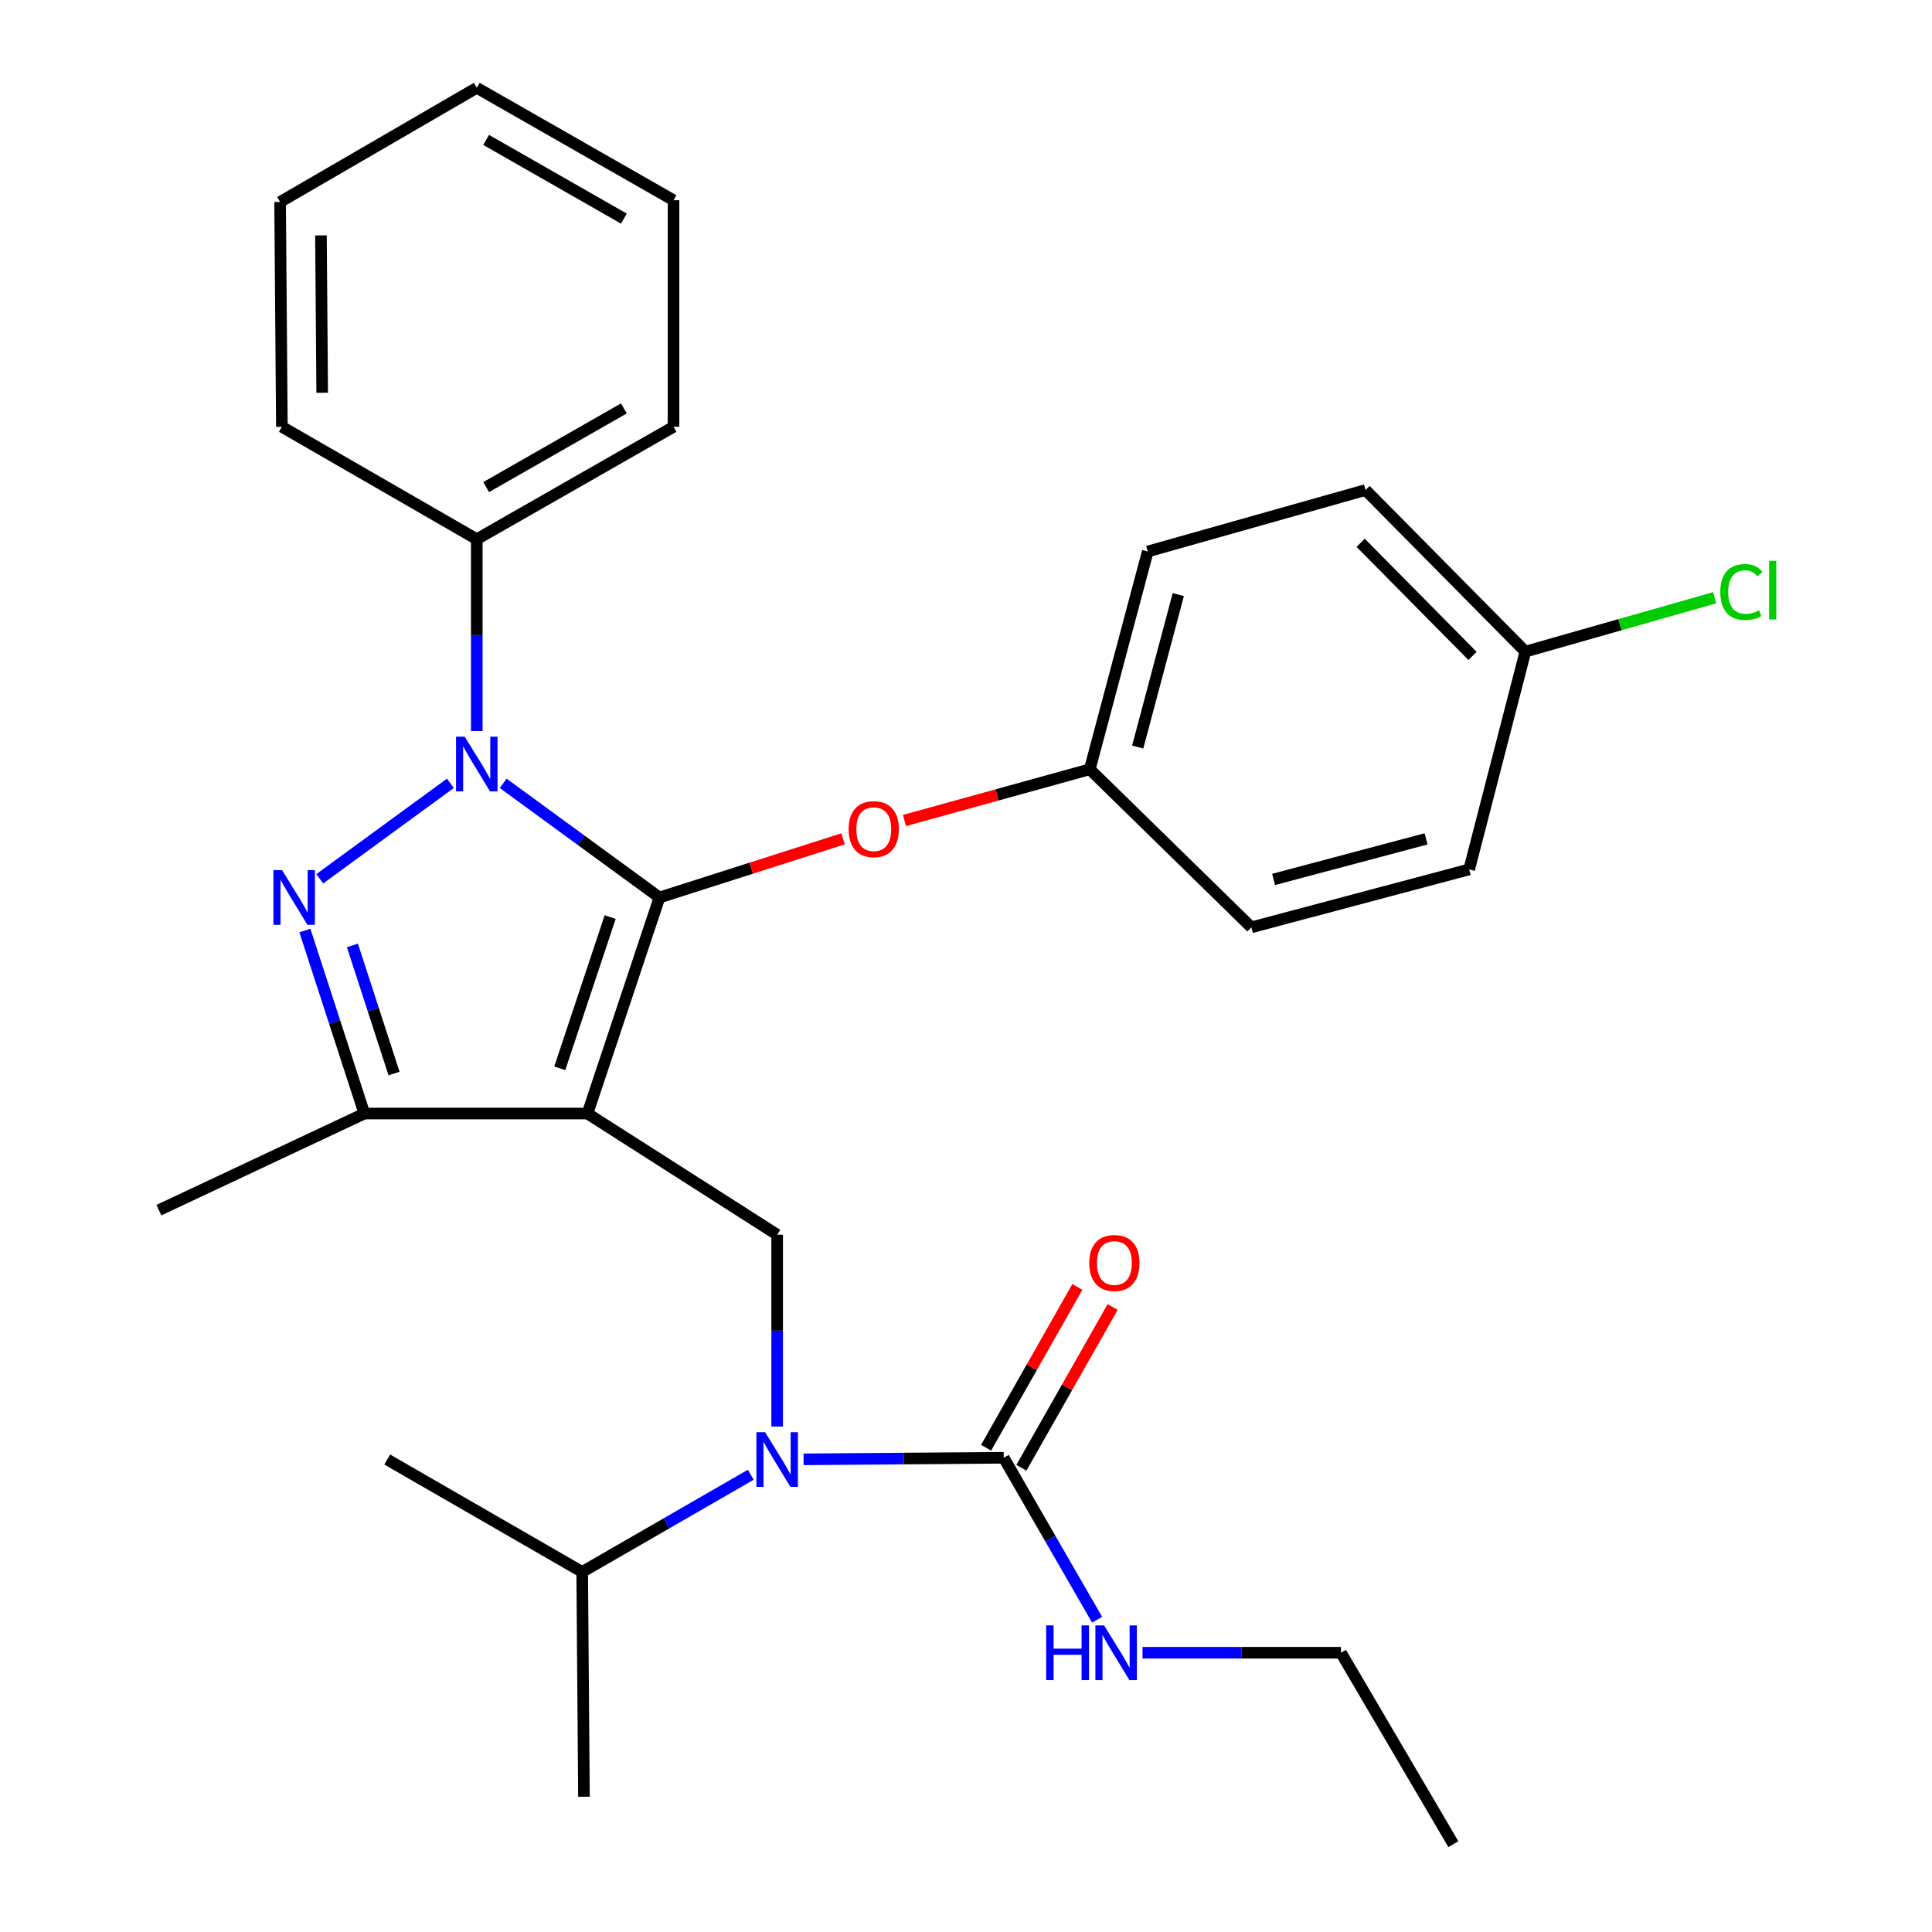 <?xml version='1.0' encoding='iso-8859-1'?>
<svg version='1.1' baseProfile='full'
              xmlns='http://www.w3.org/2000/svg'
                      xmlns:rdkit='http://www.rdkit.org/xml'
                      xmlns:xlink='http://www.w3.org/1999/xlink'
                  xml:space='preserve'
width='1000px' height='1000px' viewBox='0 0 1000 1000'>
<!-- END OF HEADER -->
<rect style='opacity:1.0;fill:#FFFFFF;stroke:none' width='1000' height='1000' x='0' y='0'> </rect>
<path class='bond-0' d='M 694.078,855.455 L 752.261,954.545' style='fill:none;fill-rule:evenodd;stroke:#000000;stroke-width:6px;stroke-linecap:butt;stroke-linejoin:miter;stroke-opacity:1' />
<path class='bond-1' d='M 694.078,855.455 L 642.721,855.455' style='fill:none;fill-rule:evenodd;stroke:#000000;stroke-width:6px;stroke-linecap:butt;stroke-linejoin:miter;stroke-opacity:1' />
<path class='bond-1' d='M 642.721,855.455 L 591.363,855.455' style='fill:none;fill-rule:evenodd;stroke:#0000FF;stroke-width:6px;stroke-linecap:butt;stroke-linejoin:miter;stroke-opacity:1' />
<path class='bond-2' d='M 402.256,738.384 L 402.256,688.737' style='fill:none;fill-rule:evenodd;stroke:#0000FF;stroke-width:6px;stroke-linecap:butt;stroke-linejoin:miter;stroke-opacity:1' />
<path class='bond-2' d='M 402.256,688.737 L 402.256,639.089' style='fill:none;fill-rule:evenodd;stroke:#000000;stroke-width:6px;stroke-linecap:butt;stroke-linejoin:miter;stroke-opacity:1' />
<path class='bond-3' d='M 415.928,755.347 L 467.73,754.945' style='fill:none;fill-rule:evenodd;stroke:#0000FF;stroke-width:6px;stroke-linecap:butt;stroke-linejoin:miter;stroke-opacity:1' />
<path class='bond-3' d='M 467.73,754.945 L 519.531,754.543' style='fill:none;fill-rule:evenodd;stroke:#000000;stroke-width:6px;stroke-linecap:butt;stroke-linejoin:miter;stroke-opacity:1' />
<path class='bond-4' d='M 388.604,763.325 L 344.975,788.48' style='fill:none;fill-rule:evenodd;stroke:#0000FF;stroke-width:6px;stroke-linecap:butt;stroke-linejoin:miter;stroke-opacity:1' />
<path class='bond-4' d='M 344.975,788.48 L 301.345,813.636' style='fill:none;fill-rule:evenodd;stroke:#000000;stroke-width:6px;stroke-linecap:butt;stroke-linejoin:miter;stroke-opacity:1' />
<path class='bond-5' d='M 519.531,754.543 L 543.701,796.463' style='fill:none;fill-rule:evenodd;stroke:#000000;stroke-width:6px;stroke-linecap:butt;stroke-linejoin:miter;stroke-opacity:1' />
<path class='bond-5' d='M 543.701,796.463 L 567.871,838.383' style='fill:none;fill-rule:evenodd;stroke:#0000FF;stroke-width:6px;stroke-linecap:butt;stroke-linejoin:miter;stroke-opacity:1' />
<path class='bond-6' d='M 528.667,759.728 L 552.291,718.109' style='fill:none;fill-rule:evenodd;stroke:#000000;stroke-width:6px;stroke-linecap:butt;stroke-linejoin:miter;stroke-opacity:1' />
<path class='bond-6' d='M 552.291,718.109 L 575.914,676.489' style='fill:none;fill-rule:evenodd;stroke:#FF0000;stroke-width:6px;stroke-linecap:butt;stroke-linejoin:miter;stroke-opacity:1' />
<path class='bond-6' d='M 510.396,749.358 L 534.02,707.738' style='fill:none;fill-rule:evenodd;stroke:#000000;stroke-width:6px;stroke-linecap:butt;stroke-linejoin:miter;stroke-opacity:1' />
<path class='bond-6' d='M 534.02,707.738 L 557.644,666.118' style='fill:none;fill-rule:evenodd;stroke:#FF0000;stroke-width:6px;stroke-linecap:butt;stroke-linejoin:miter;stroke-opacity:1' />
<path class='bond-7' d='M 402.256,639.089 L 304.076,576.366' style='fill:none;fill-rule:evenodd;stroke:#000000;stroke-width:6px;stroke-linecap:butt;stroke-linejoin:miter;stroke-opacity:1' />
<path class='bond-8' d='M 260.449,405.444 L 300.896,434.993' style='fill:none;fill-rule:evenodd;stroke:#0000FF;stroke-width:6px;stroke-linecap:butt;stroke-linejoin:miter;stroke-opacity:1' />
<path class='bond-8' d='M 300.896,434.993 L 341.343,464.542' style='fill:none;fill-rule:evenodd;stroke:#000000;stroke-width:6px;stroke-linecap:butt;stroke-linejoin:miter;stroke-opacity:1' />
<path class='bond-9' d='M 233.114,405.447 L 165.497,454.863' style='fill:none;fill-rule:evenodd;stroke:#0000FF;stroke-width:6px;stroke-linecap:butt;stroke-linejoin:miter;stroke-opacity:1' />
<path class='bond-10' d='M 246.781,378.39 L 246.781,328.742' style='fill:none;fill-rule:evenodd;stroke:#0000FF;stroke-width:6px;stroke-linecap:butt;stroke-linejoin:miter;stroke-opacity:1' />
<path class='bond-10' d='M 246.781,328.742 L 246.781,279.094' style='fill:none;fill-rule:evenodd;stroke:#000000;stroke-width:6px;stroke-linecap:butt;stroke-linejoin:miter;stroke-opacity:1' />
<path class='bond-11' d='M 341.343,464.542 L 388.845,449.361' style='fill:none;fill-rule:evenodd;stroke:#000000;stroke-width:6px;stroke-linecap:butt;stroke-linejoin:miter;stroke-opacity:1' />
<path class='bond-11' d='M 388.845,449.361 L 436.346,434.181' style='fill:none;fill-rule:evenodd;stroke:#FF0000;stroke-width:6px;stroke-linecap:butt;stroke-linejoin:miter;stroke-opacity:1' />
<path class='bond-12' d='M 341.343,464.542 L 304.076,576.366' style='fill:none;fill-rule:evenodd;stroke:#000000;stroke-width:6px;stroke-linecap:butt;stroke-linejoin:miter;stroke-opacity:1' />
<path class='bond-12' d='M 315.822,474.673 L 289.735,552.951' style='fill:none;fill-rule:evenodd;stroke:#000000;stroke-width:6px;stroke-linecap:butt;stroke-linejoin:miter;stroke-opacity:1' />
<path class='bond-13' d='M 304.076,576.366 L 188.599,576.366' style='fill:none;fill-rule:evenodd;stroke:#000000;stroke-width:6px;stroke-linecap:butt;stroke-linejoin:miter;stroke-opacity:1' />
<path class='bond-14' d='M 188.599,576.366 L 82.248,626.367' style='fill:none;fill-rule:evenodd;stroke:#000000;stroke-width:6px;stroke-linecap:butt;stroke-linejoin:miter;stroke-opacity:1' />
<path class='bond-15' d='M 188.599,576.366 L 173.205,529.004' style='fill:none;fill-rule:evenodd;stroke:#000000;stroke-width:6px;stroke-linecap:butt;stroke-linejoin:miter;stroke-opacity:1' />
<path class='bond-15' d='M 173.205,529.004 L 157.811,481.642' style='fill:none;fill-rule:evenodd;stroke:#0000FF;stroke-width:6px;stroke-linecap:butt;stroke-linejoin:miter;stroke-opacity:1' />
<path class='bond-15' d='M 203.96,555.664 L 193.185,522.51' style='fill:none;fill-rule:evenodd;stroke:#000000;stroke-width:6px;stroke-linecap:butt;stroke-linejoin:miter;stroke-opacity:1' />
<path class='bond-15' d='M 193.185,522.51 L 182.409,489.357' style='fill:none;fill-rule:evenodd;stroke:#0000FF;stroke-width:6px;stroke-linecap:butt;stroke-linejoin:miter;stroke-opacity:1' />
<path class='bond-16' d='M 301.345,813.636 L 302.255,930' style='fill:none;fill-rule:evenodd;stroke:#000000;stroke-width:6px;stroke-linecap:butt;stroke-linejoin:miter;stroke-opacity:1' />
<path class='bond-17' d='M 301.345,813.636 L 200.433,755.453' style='fill:none;fill-rule:evenodd;stroke:#000000;stroke-width:6px;stroke-linecap:butt;stroke-linejoin:miter;stroke-opacity:1' />
<path class='bond-18' d='M 468.157,424.699 L 516.114,411.439' style='fill:none;fill-rule:evenodd;stroke:#FF0000;stroke-width:6px;stroke-linecap:butt;stroke-linejoin:miter;stroke-opacity:1' />
<path class='bond-18' d='M 516.114,411.439 L 564.07,398.178' style='fill:none;fill-rule:evenodd;stroke:#000000;stroke-width:6px;stroke-linecap:butt;stroke-linejoin:miter;stroke-opacity:1' />
<path class='bond-19' d='M 789.528,337.276 L 838.526,323.33' style='fill:none;fill-rule:evenodd;stroke:#000000;stroke-width:6px;stroke-linecap:butt;stroke-linejoin:miter;stroke-opacity:1' />
<path class='bond-19' d='M 838.526,323.33 L 887.525,309.384' style='fill:none;fill-rule:evenodd;stroke:#00CC00;stroke-width:6px;stroke-linecap:butt;stroke-linejoin:miter;stroke-opacity:1' />
<path class='bond-20' d='M 789.528,337.276 L 706.8,253.639' style='fill:none;fill-rule:evenodd;stroke:#000000;stroke-width:6px;stroke-linecap:butt;stroke-linejoin:miter;stroke-opacity:1' />
<path class='bond-20' d='M 762.182,339.505 L 704.273,280.958' style='fill:none;fill-rule:evenodd;stroke:#000000;stroke-width:6px;stroke-linecap:butt;stroke-linejoin:miter;stroke-opacity:1' />
<path class='bond-21' d='M 789.528,337.276 L 760.442,449.999' style='fill:none;fill-rule:evenodd;stroke:#000000;stroke-width:6px;stroke-linecap:butt;stroke-linejoin:miter;stroke-opacity:1' />
<path class='bond-22' d='M 564.07,398.178 L 647.708,479.995' style='fill:none;fill-rule:evenodd;stroke:#000000;stroke-width:6px;stroke-linecap:butt;stroke-linejoin:miter;stroke-opacity:1' />
<path class='bond-23' d='M 564.07,398.178 L 594.077,285.455' style='fill:none;fill-rule:evenodd;stroke:#000000;stroke-width:6px;stroke-linecap:butt;stroke-linejoin:miter;stroke-opacity:1' />
<path class='bond-23' d='M 588.872,386.674 L 609.878,307.768' style='fill:none;fill-rule:evenodd;stroke:#000000;stroke-width:6px;stroke-linecap:butt;stroke-linejoin:miter;stroke-opacity:1' />
<path class='bond-24' d='M 246.781,279.094 L 348.614,220.912' style='fill:none;fill-rule:evenodd;stroke:#000000;stroke-width:6px;stroke-linecap:butt;stroke-linejoin:miter;stroke-opacity:1' />
<path class='bond-24' d='M 251.634,252.125 L 322.917,211.398' style='fill:none;fill-rule:evenodd;stroke:#000000;stroke-width:6px;stroke-linecap:butt;stroke-linejoin:miter;stroke-opacity:1' />
<path class='bond-25' d='M 246.781,279.094 L 145.893,220.912' style='fill:none;fill-rule:evenodd;stroke:#000000;stroke-width:6px;stroke-linecap:butt;stroke-linejoin:miter;stroke-opacity:1' />
<path class='bond-26' d='M 348.614,220.912 L 348.614,103.637' style='fill:none;fill-rule:evenodd;stroke:#000000;stroke-width:6px;stroke-linecap:butt;stroke-linejoin:miter;stroke-opacity:1' />
<path class='bond-27' d='M 348.614,103.637 L 246.781,45.455' style='fill:none;fill-rule:evenodd;stroke:#000000;stroke-width:6px;stroke-linecap:butt;stroke-linejoin:miter;stroke-opacity:1' />
<path class='bond-27' d='M 322.917,113.151 L 251.634,72.423' style='fill:none;fill-rule:evenodd;stroke:#000000;stroke-width:6px;stroke-linecap:butt;stroke-linejoin:miter;stroke-opacity:1' />
<path class='bond-28' d='M 246.781,45.455 L 144.982,104.547' style='fill:none;fill-rule:evenodd;stroke:#000000;stroke-width:6px;stroke-linecap:butt;stroke-linejoin:miter;stroke-opacity:1' />
<path class='bond-29' d='M 144.982,104.547 L 145.893,220.912' style='fill:none;fill-rule:evenodd;stroke:#000000;stroke-width:6px;stroke-linecap:butt;stroke-linejoin:miter;stroke-opacity:1' />
<path class='bond-29' d='M 166.127,121.838 L 166.764,203.293' style='fill:none;fill-rule:evenodd;stroke:#000000;stroke-width:6px;stroke-linecap:butt;stroke-linejoin:miter;stroke-opacity:1' />
<path class='bond-30' d='M 706.8,253.639 L 594.077,285.455' style='fill:none;fill-rule:evenodd;stroke:#000000;stroke-width:6px;stroke-linecap:butt;stroke-linejoin:miter;stroke-opacity:1' />
<path class='bond-31' d='M 760.442,449.999 L 647.708,479.995' style='fill:none;fill-rule:evenodd;stroke:#000000;stroke-width:6px;stroke-linecap:butt;stroke-linejoin:miter;stroke-opacity:1' />
<path class='bond-31' d='M 738.13,434.196 L 659.216,455.193' style='fill:none;fill-rule:evenodd;stroke:#000000;stroke-width:6px;stroke-linecap:butt;stroke-linejoin:miter;stroke-opacity:1' />
<path  class='atom-1' d='M 395.996 741.293
L 405.276 756.293
Q 406.196 757.773, 407.676 760.453
Q 409.156 763.133, 409.236 763.293
L 409.236 741.293
L 412.996 741.293
L 412.996 769.613
L 409.116 769.613
L 399.156 753.213
Q 397.996 751.293, 396.756 749.093
Q 395.556 746.893, 395.196 746.213
L 395.196 769.613
L 391.516 769.613
L 391.516 741.293
L 395.996 741.293
' fill='#0000FF'/>
<path  class='atom-3' d='M 541.494 841.295
L 545.334 841.295
L 545.334 853.335
L 559.814 853.335
L 559.814 841.295
L 563.654 841.295
L 563.654 869.615
L 559.814 869.615
L 559.814 856.535
L 545.334 856.535
L 545.334 869.615
L 541.494 869.615
L 541.494 841.295
' fill='#0000FF'/>
<path  class='atom-3' d='M 571.454 841.295
L 580.734 856.295
Q 581.654 857.775, 583.134 860.455
Q 584.614 863.135, 584.694 863.295
L 584.694 841.295
L 588.454 841.295
L 588.454 869.615
L 584.574 869.615
L 574.614 853.215
Q 573.454 851.295, 572.214 849.095
Q 571.014 846.895, 570.654 846.215
L 570.654 869.615
L 566.974 869.615
L 566.974 841.295
L 571.454 841.295
' fill='#0000FF'/>
<path  class='atom-4' d='M 563.803 653.723
Q 563.803 646.923, 567.163 643.123
Q 570.523 639.323, 576.803 639.323
Q 583.083 639.323, 586.443 643.123
Q 589.803 646.923, 589.803 653.723
Q 589.803 660.603, 586.403 664.523
Q 583.003 668.403, 576.803 668.403
Q 570.563 668.403, 567.163 664.523
Q 563.803 660.643, 563.803 653.723
M 576.803 665.203
Q 581.123 665.203, 583.443 662.323
Q 585.803 659.403, 585.803 653.723
Q 585.803 648.163, 583.443 645.363
Q 581.123 642.523, 576.803 642.523
Q 572.483 642.523, 570.123 645.323
Q 567.803 648.123, 567.803 653.723
Q 567.803 659.443, 570.123 662.323
Q 572.483 665.203, 576.803 665.203
' fill='#FF0000'/>
<path  class='atom-7' d='M 240.521 381.299
L 249.801 396.299
Q 250.721 397.779, 252.201 400.459
Q 253.681 403.139, 253.761 403.299
L 253.761 381.299
L 257.521 381.299
L 257.521 409.619
L 253.641 409.619
L 243.681 393.219
Q 242.521 391.299, 241.281 389.099
Q 240.081 386.899, 239.721 386.219
L 239.721 409.619
L 236.041 409.619
L 236.041 381.299
L 240.521 381.299
' fill='#0000FF'/>
<path  class='atom-11' d='M 145.994 450.382
L 155.274 465.382
Q 156.194 466.862, 157.674 469.542
Q 159.154 472.222, 159.234 472.382
L 159.234 450.382
L 162.994 450.382
L 162.994 478.702
L 159.114 478.702
L 149.154 462.302
Q 147.994 460.382, 146.754 458.182
Q 145.554 455.982, 145.194 455.302
L 145.194 478.702
L 141.514 478.702
L 141.514 450.382
L 145.994 450.382
' fill='#0000FF'/>
<path  class='atom-15' d='M 439.257 429.176
Q 439.257 422.376, 442.617 418.576
Q 445.977 414.776, 452.257 414.776
Q 458.537 414.776, 461.897 418.576
Q 465.257 422.376, 465.257 429.176
Q 465.257 436.056, 461.857 439.976
Q 458.457 443.856, 452.257 443.856
Q 446.017 443.856, 442.617 439.976
Q 439.257 436.096, 439.257 429.176
M 452.257 440.656
Q 456.577 440.656, 458.897 437.776
Q 461.257 434.856, 461.257 429.176
Q 461.257 423.616, 458.897 420.816
Q 456.577 417.976, 452.257 417.976
Q 447.937 417.976, 445.577 420.776
Q 443.257 423.576, 443.257 429.176
Q 443.257 434.896, 445.577 437.776
Q 447.937 440.656, 452.257 440.656
' fill='#FF0000'/>
<path  class='atom-18' d='M 890.432 306.428
Q 890.432 299.388, 893.712 295.708
Q 897.032 291.988, 903.312 291.988
Q 909.152 291.988, 912.272 296.108
L 909.632 298.268
Q 907.352 295.268, 903.312 295.268
Q 899.032 295.268, 896.752 298.148
Q 894.512 300.988, 894.512 306.428
Q 894.512 312.028, 896.832 314.908
Q 899.192 317.788, 903.752 317.788
Q 906.872 317.788, 910.512 315.908
L 911.632 318.908
Q 910.152 319.868, 907.912 320.428
Q 905.672 320.988, 903.192 320.988
Q 897.032 320.988, 893.712 317.228
Q 890.432 313.468, 890.432 306.428
' fill='#00CC00'/>
<path  class='atom-18' d='M 915.712 290.268
L 919.392 290.268
L 919.392 320.628
L 915.712 320.628
L 915.712 290.268
' fill='#00CC00'/>
</svg>

